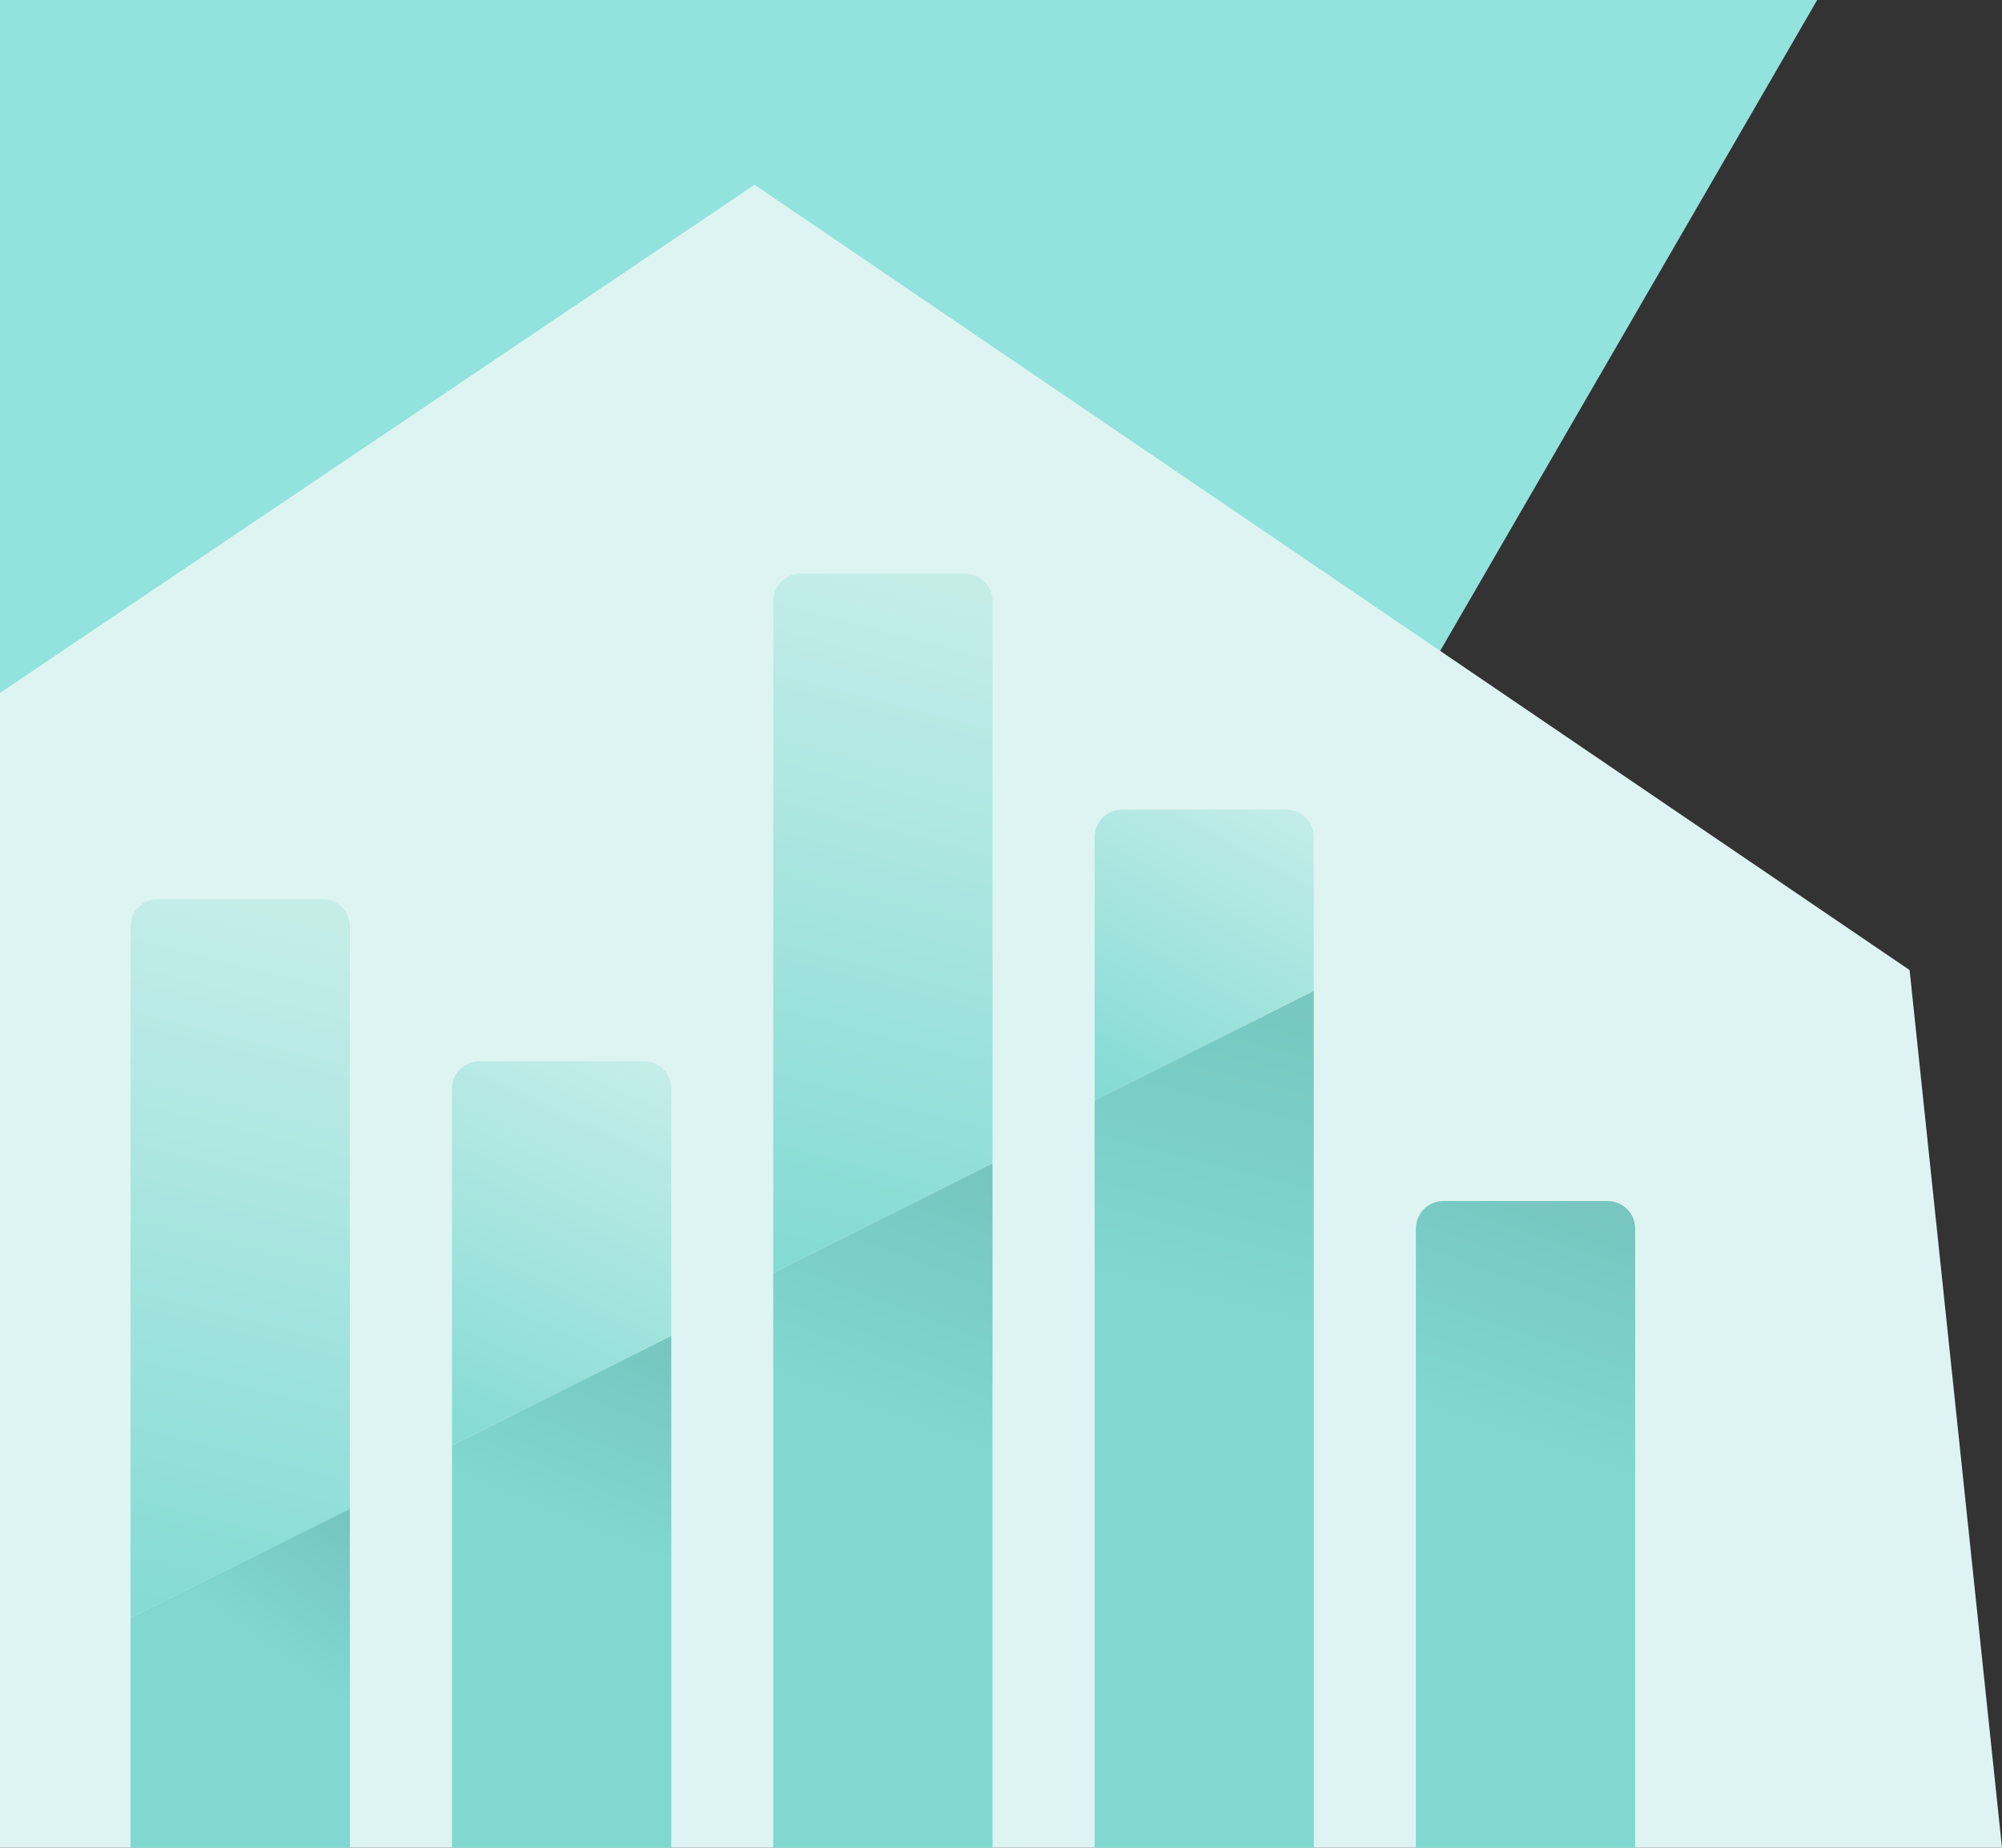 <svg viewBox="0 0 130 120" xmlns="http://www.w3.org/2000/svg" xmlns:xlink="http://www.w3.org/1999/xlink"><rect x="0" y="0" width="130" height="120" fill="#333333" stroke="none"/><linearGradient id="a" gradientUnits="userSpaceOnUse" x1="106.26" x2="91.92" y1="79.24" y2="120.1"><stop offset="0" stop-color="#77c6c0"/><stop offset=".37" stop-color="#80d8d1"/></linearGradient><linearGradient id="b" x1="86.15" x2="71.93" xlink:href="#a" y1="64.75" y2="120.18"/><linearGradient id="c" x1="66.33" x2="50.44" xlink:href="#a" y1="77.52" y2="119.6"/><linearGradient id="d" x1="44.44" x2="30.88" xlink:href="#a" y1="87.8" y2="120.35"/><linearGradient id="e" x1="24.48" x2="9.35" xlink:href="#a" y1="100.4" y2="121.09"/><linearGradient id="f" gradientUnits="userSpaceOnUse" x1="82.48" x2="71.7" y1="51.32" y2="70.98"><stop offset="0" stop-color="#c4ede8"/><stop offset="1" stop-color="#85dbd5"/></linearGradient><linearGradient id="g" x1="62.2" x2="51.04" xlink:href="#f" y1="38.45" y2="81.39"/><linearGradient id="h" x1="41.07" x2="29.4" xlink:href="#f" y1="68.69" y2="93.64"/><linearGradient id="i" x1="20.34" x2="9.17" xlink:href="#f" y1="59.98" y2="104.69"/><path d="m0 0v74l80.88-9.91 37.12-64.09z" fill="#92e3dd"/><path d="m0 45 49-33 75 51 6 57h-130z" fill="#def4f2"/><path d="m106.18 79.81v40.19h-14.24v-40.19a1.79 1.79 0 0 1 1.78-1.81h10.68a1.79 1.79 0 0 1 1.78 1.81z" fill="url(#a)"/><path d="m71.08 71.47v48.53h14.23v-55.65z" fill="url(#b)"/><path d="m50.21 120h14.24v-44.45l-14.24 7.12z" fill="url(#c)"/><path d="m29.35 120h14.24v-33.25l-14.24 7.13z" fill="url(#d)"/><path d="m8.48 120h14.24v-22.04l-14.24 7.12z" fill="url(#e)"/><path d="m85.31 54.37a1.78 1.78 0 0 0 -1.78-1.79h-10.67a1.79 1.79 0 0 0 -1.78 1.79v17.1l14.23-7.12z" fill="url(#f)"/><path d="m62.67 37.26h-10.67a1.78 1.78 0 0 0 -1.79 1.74v43.67l14.24-7.12v-36.55a1.78 1.78 0 0 0 -1.78-1.74z" fill="url(#g)"/><path d="m41.8 68.92h-10.67a1.77 1.77 0 0 0 -1.78 1.78v23.18l14.24-7.12v-16.06a1.78 1.78 0 0 0 -1.79-1.78z" fill="url(#h)"/><path d="m20.94 58.39h-10.68a1.78 1.78 0 0 0 -1.78 1.78v44.91l14.24-7.08v-37.83a1.78 1.78 0 0 0 -1.78-1.78z" fill="url(#i)"/></svg>